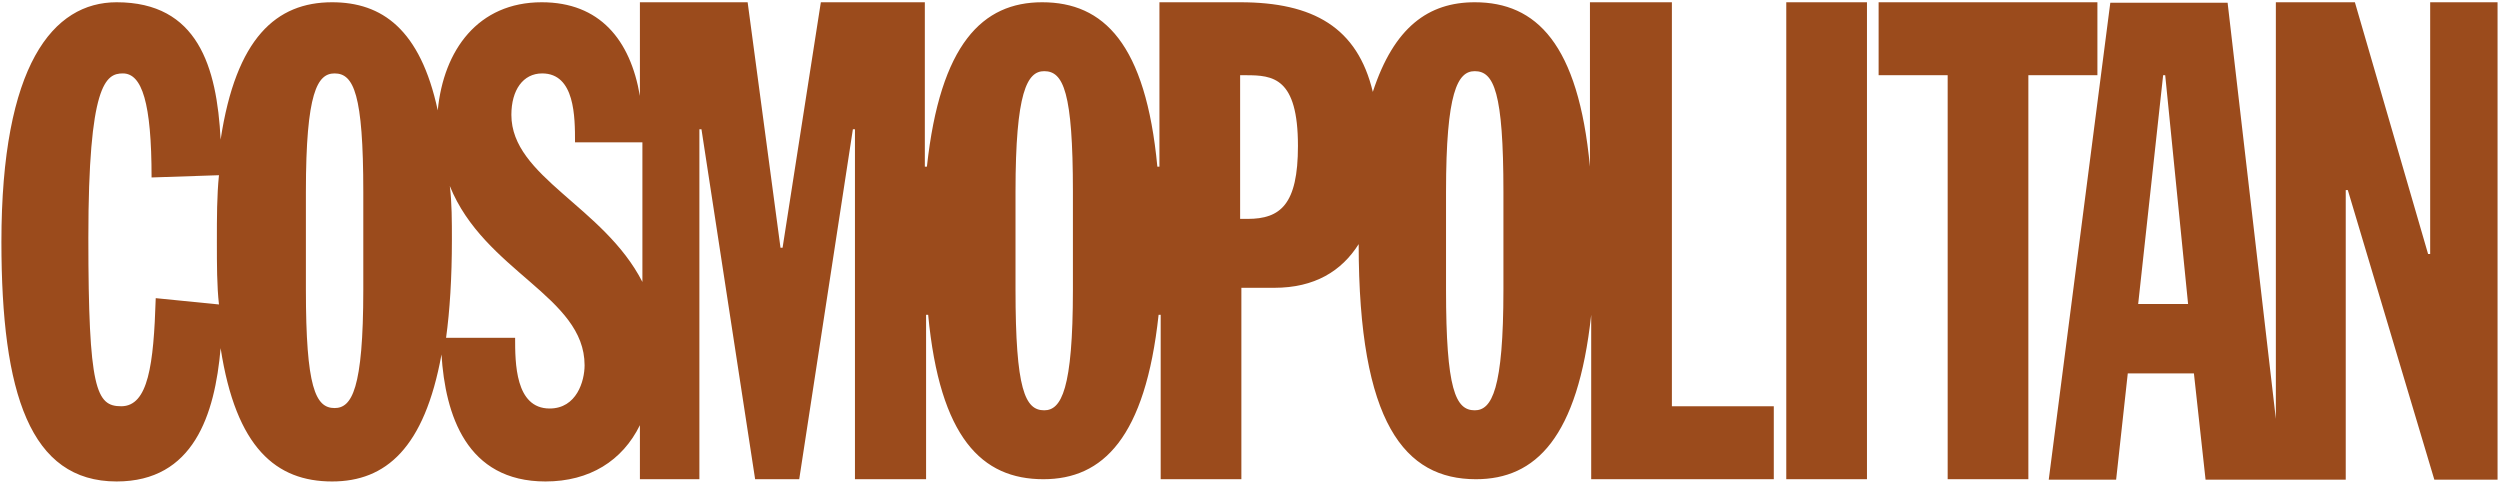<svg xmlns="http://www.w3.org/2000/svg" fill="none" viewBox="0 0 553 107" height="107" width="553">
<path fill="#9B4B1C" d="M369.546 0.5H351.696V36.863C349.12 9.665 339.827 0.5 326.21 0.5C315.996 0.5 308.36 5.979 303.667 20.325C300.263 6.079 290.51 0.5 274.316 0.5H256.467V36.863H256.006C253.43 9.665 244.137 0.5 230.52 0.5C217.363 0.5 207.978 9.665 205.033 36.863H204.573V0.5H181.571L173.106 54.795H172.646L165.377 0.5H141.547V21.222C139.431 8.769 132.622 0.5 119.833 0.5C105.755 0.5 98.119 11.06 96.831 24.41C92.966 6.477 84.501 0.5 73.46 0.5C61.131 0.5 52.206 8.37 48.802 30.885C47.974 14.746 43.741 0.5 25.799 0.5C11.722 0.5 0.313 14.348 0.313 53.5C0.313 87.073 6.662 106.5 25.799 106.5C42.821 106.5 47.514 91.756 48.802 77.011C52.206 99.128 61.131 106.5 73.46 106.5C85.329 106.5 93.886 99.128 97.659 78.406C98.487 91.756 103.179 106.5 120.661 106.5C130.414 106.5 137.683 101.917 141.547 94.047V106.002H154.704V28.594H155.164L167.034 106.002H176.787L188.656 28.594H189.116V106.002H204.849V69.639H205.309C207.886 96.837 217.179 106.002 230.796 106.002C243.953 106.002 253.338 96.837 256.283 69.639H256.743V106.002H274.592V63.662H281.861C290.786 63.662 296.767 59.976 300.539 53.998C300.539 93.648 310.752 106.002 326.486 106.002C339.643 106.002 349.028 96.837 351.972 69.639V106.002H392.364V89.863H369.822V0.5H369.546ZM34.448 65.953C33.988 80.697 32.792 89.863 26.811 89.863C21.291 89.863 19.543 86.177 19.543 52.603C19.543 18.532 23.407 16.241 27.18 16.241C31.412 16.241 33.528 22.716 33.528 39.254L48.434 38.756C47.974 43.338 47.974 47.921 47.974 53.5C47.974 58.581 47.974 63.163 48.434 67.348L34.448 65.953ZM80.361 64.06C80.361 86.177 77.785 90.261 74.012 90.261C69.78 90.261 67.664 85.679 67.664 64.06V42.442C67.664 20.325 70.24 16.241 74.012 16.241C78.245 16.241 80.361 20.823 80.361 42.442V64.06ZM121.581 90.361C113.944 90.361 113.944 80.199 113.944 74.72H98.671C99.499 68.743 99.959 61.37 99.959 53.102C99.959 48.917 99.959 44.833 99.499 41.147C107.136 60.075 129.31 65.555 129.31 80.797C129.31 84.284 127.562 90.361 121.581 90.361ZM113.116 25.406C113.116 19.927 115.692 16.241 119.925 16.241C127.194 16.241 127.194 25.904 127.194 31.483H142.099V62.367C133.542 45.63 113.116 39.154 113.116 25.406ZM237.329 64.06C237.329 86.177 234.752 90.759 230.98 90.759C226.748 90.759 224.631 86.177 224.631 64.06V42.442C224.631 20.325 227.208 15.742 230.98 15.742C235.212 15.742 237.329 20.325 237.329 42.442V64.06ZM275.972 48.419H274.316V16.639H275.604C281.585 16.639 287.106 17.137 287.106 32.28C287.106 45.231 283.241 48.419 275.972 48.419ZM332.558 64.06C332.558 86.177 329.982 90.759 326.21 90.759C321.977 90.759 319.861 86.177 319.861 64.06V42.442C319.861 20.325 322.437 15.742 326.21 15.742C330.442 15.742 332.558 20.325 332.558 42.442V64.06ZM395.124 0.5H412.974V106.002H395.124V0.5ZM464.039 0.5H415.55V16.639H430.824V106.002H448.674V16.639H463.947V0.5M537.555 0.5V56.19H537.095L520.901 0.5H503.419V92.652L492.746 0.6H466.8L453.182 106.102H468.088L470.664 82.59H485.293L487.87 106.102H518.877V42.043H519.337L538.475 106.102H552.46V0.5H537.555ZM472.964 67.248L478.485 16.639H478.945L484.005 67.248H472.964Z"></path>
</svg>
